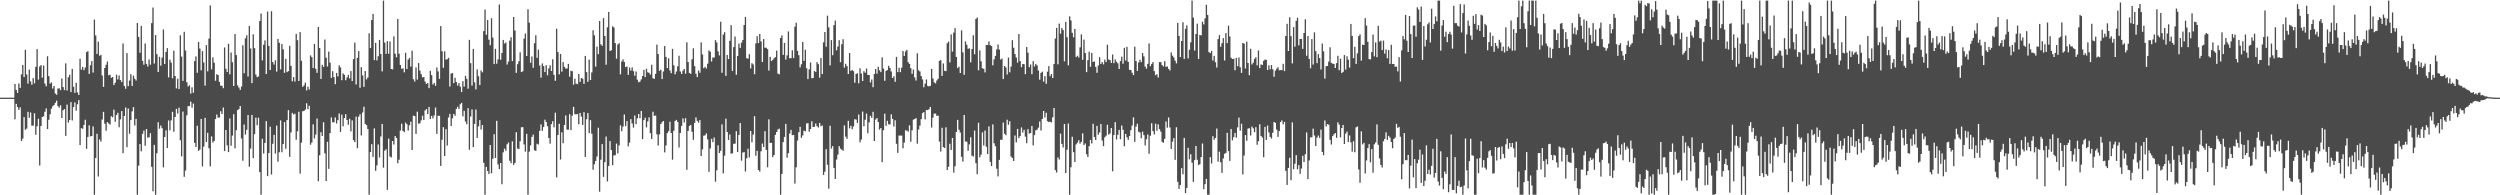 <?xml version="1.0" encoding="UTF-8"?>
<svg xmlns="http://www.w3.org/2000/svg" width="1920" height="150">
  <path d="M0 75.000h1v1.000H0zM1 75.000h1v1.000H1zM2 75.000h1v1.000H2zM3 75.000h1v1.000H3zM4 75.000h1v1.000H4zM5 75.000h1v1.000H5zM6 75.000h1v1.000H6zM7 75.000h1v1.000H7zM8 75.000h1v1.000H8zM9 75.000h1v1.000H9zM10 75.000h1v1.000H10zM11 64.469h1v27.144H11zM12 69.069h1v10.710H12zM13 71.303h1v10.958H13zM14 64.087h1v20.309H14zM15 67.491h1v14.960H15zM16 57.162h1v51.051H16zM17 49.848h1v56.582H17zM18 59.170h1v30.804H18zM19 38.289h1v61.367H19zM20 57.180h1v41.573H20zM21 64.219h1v21.664H21zM22 53.514h1v36.971H22zM23 62.497h1v23.858H23zM24 65.062h1v31.442H24zM25 60.025h1v36.500H25zM26 64.013h1v22.963H26zM27 51.366h1v52.176H27zM28 37.758h1v59.222H28zM29 61.141h1v30.044H29zM30 51.048h1v76.063H30zM31 49.952h1v46.808H31zM32 59.662h1v30.190H32zM33 50.307h1v39.024H33zM34 64.197h1v21.674H34zM35 66.324h1v16.913H35zM36 43.192h1v55.956H36zM37 58.467h1v33.547H37zM38 64.211h1v23.614H38zM39 63.277h1v20.254H39zM40 68.007h1v13.670H40zM41 65.992h1v14.715H41zM42 71.834h1v7.151H42zM43 72.720h1v4.582H43zM44 68.019h1v13.449H44zM45 67.821h1v14.873H45zM46 69.205h1v11.665H46zM47 60.253h1v30.399H47zM48 66.859h1v17.819H48zM49 69.237h1v14.524H49zM50 48.655h1v55.676H50zM51 69.467h1v10.881H51zM52 59.316h1v34.792H52zM53 57.321h1v34.891H53zM54 70.703h1v7.729H54zM55 52.953h1v39.539H55zM56 66.607h1v15.633H56zM57 71.321h1v7.329H57zM58 63.644h1v21.361H58zM59 71.019h1v9.066H59zM60 72.941h1v3.910H60zM61 45.131h1v66.300H61zM62 53.432h1v44.953H62zM63 51.395h1v47.539H63zM64 53.873h1v42.086H64zM65 51.861h1v40.112H65zM66 40.021h1v74.249H66zM67 39.322h1v65.832H67zM68 56.804h1v39.472H68zM69 50.120h1v54.588H69zM70 46.925h1v57.591H70zM71 55.777h1v41.277H71zM72 14.977h1v134.563H72zM73 27.177h1v94.243H73zM74 41.397h1v61.294H74zM75 31.989h1v103.591H75zM76 42.849h1v64.216H76zM77 42.124h1v66.641H77zM78 57.961h1v33.766H78zM79 66.738h1v19.186H79zM80 52.211h1v42.783H80zM81 49.757h1v50.721H81zM82 47.237h1v46.557H82zM83 57.808h1v36.995H83zM84 57.359h1v38.355H84zM85 59.770h1v29.514H85zM86 59.118h1v30.925H86zM87 65.352h1v18.800H87zM88 63.562h1v29.932H88zM89 57.364h1v30.965H89zM90 60.958h1v25.696H90zM91 57.939h1v39.813H91zM92 61.504h1v30.149H92zM93 63.016h1v22.270H93zM94 33.397h1v84.188H94zM95 65.984h1v23.112H95zM96 68.154h1v14.417H96zM97 40.771h1v72.256H97zM98 66.136h1v17.235H98zM99 61.848h1v40.839H99zM100 56.978h1v35.257H100zM101 65.993h1v19.576H101zM102 58.089h1v24.181H102zM103 60.447h1v35.927H103zM104 61.872h1v29.442H104zM105 17.639h1v131.901H105zM106 28.338h1v98.883H106zM107 40.503h1v70.143H107zM108 19.867h1v96.349H108zM109 46.747h1v56.034H109zM110 49.712h1v50.624H110zM111 33.394h1v78.605H111zM112 49.074h1v50.072H112zM113 51.072h1v54.678H113zM114 45.688h1v59.747H114zM115 49.688h1v52.596H115zM116 17.754h1v110.417H116zM117 5.812h1v141.069H117zM118 48.859h1v62.396H118zM119 26.951h1v122.589H119zM120 41.605h1v76.081H120zM121 55.305h1v38.611H121zM122 43.623h1v55.209H122zM123 50.419h1v46.010H123zM124 44.227h1v54.252H124zM125 22.611h1v105.971H125zM126 49.221h1v56.022H126zM127 39.889h1v60.255H127zM128 36.953h1v76.727H128zM129 59.461h1v33.055H129zM130 45.861h1v54.236H130zM131 48.074h1v44.323H131zM132 60.112h1v25.760H132zM133 38.946h1v62.211H133zM134 58.388h1v31.443H134zM135 67.885h1v15.735H135zM136 60.492h1v26.681H136zM137 68.413h1v14.272H137zM138 27.117h1v80.613H138zM139 43.445h1v76.647H139zM140 62.096h1v23.627H140zM141 24.402h1v111.385H141zM142 38.751h1v92.211H142zM143 63.118h1v25.451H143zM144 66.385h1v15.142H144zM145 65.460h1v16.037H145zM146 71.868h1v6.234H146zM147 67.000h1v15.745H147zM148 71.269h1v8.301H148zM149 46.961h1v62.764H149zM150 43.310h1v69.590H150zM151 55.929h1v40.659H151zM152 32.286h1v83.576H152zM153 37.273h1v77.602H153zM154 54.023h1v37.338H154zM155 39.259h1v88.591H155zM156 47.953h1v64.636H156zM157 65.814h1v24.696H157zM158 34.642h1v74.422H158zM159 54.806h1v47.222H159zM160 29.627h1v84.244H160zM161 4.193h1v123.567H161zM162 53.230h1v51.504H162zM163 44.055h1v65.433H163zM164 48.177h1v60.039H164zM165 62.017h1v29.442H165zM166 57.024h1v30.911H166zM167 57.630h1v32.716H167zM168 62.877h1v27.342H168zM169 65.787h1v19.685H169zM170 65.898h1v21.673H170zM171 67.721h1v14.854H171zM172 36.458h1v79.537H172zM173 52.829h1v47.013H173zM174 55.298h1v56.295H174zM175 33.664h1v83.175H175zM176 57.109h1v33.876H176zM177 40.348h1v71.573H177zM178 47.806h1v56.316H178zM179 66.044h1v21.683H179zM180 26.161h1v87.814H180zM181 42.299h1v57.678H181zM182 65.539h1v19.036H182zM183 67.201h1v16.600H183zM184 69.022h1v12.427H184zM185 66.450h1v39.909H185zM186 34.750h1v88.705H186zM187 56.287h1v39.377H187zM188 29.440h1v73.918H188zM189 27.073h1v72.605H189zM190 58.798h1v29.565H190zM191 19.978h1v108.057H191zM192 37.205h1v76.915H192zM193 63.855h1v24.464H193zM194 26.380h1v95.112H194zM195 36.974h1v66.059H195zM196 57.222h1v33.156H196zM197 59.216h1v36.997H197zM198 58.650h1v31.699H198zM199 16.153h1v116.068H199zM200 10.420h1v139.120H200zM201 46.408h1v60.201H201zM202 34.372h1v83.513H202zM203 31.038h1v78.717H203zM204 56.837h1v36.213H204zM205 8.850h1v126.411H205zM206 35.270h1v82.277H206zM207 53.830h1v43.433H207zM208 8.617h1v125.418H208zM209 47.669h1v62.750H209zM210 49.620h1v53.975H210zM211 46.278h1v71.639H211zM212 54.999h1v41.484H212zM213 29.884h1v94.271H213zM214 32.870h1v84.072H214zM215 53.319h1v39.166H215zM216 33.861h1v83.100H216zM217 37.902h1v72.707H217zM218 55.900h1v37.824H218zM219 45.235h1v68.988H219zM220 55.394h1v36.818H220zM221 54.636h1v29.942H221zM222 35.238h1v85.258H222zM223 50.610h1v51.107H223zM224 62.396h1v24.284H224zM225 59.163h1v28.815H225zM226 62.684h1v24.591H226zM227 26.016h1v81.290H227zM228 30.892h1v69.984H228zM229 62.225h1v23.597H229zM230 24.619h1v108.693H230zM231 46.628h1v62.898H231zM232 66.713h1v18.717H232zM233 65.581h1v19.622H233zM234 63.491h1v20.680H234zM235 69.434h1v9.886H235zM236 66.566h1v17.274H236zM237 68.772h1v12.505H237zM238 42.567h1v68.578H238zM239 43.913h1v65.535H239zM240 52.222h1v43.290H240zM241 33.770h1v72.577H241zM242 52.857h1v50.534H242zM243 55.917h1v35.106H243zM244 20.670h1v118.540H244zM245 36.879h1v82.388H245zM246 60.632h1v40.944H246zM247 49.787h1v54.636H247zM248 51.411h1v42.486H248zM249 30.344h1v87.396H249zM250 44.352h1v94.704H250zM251 51.034h1v57.863H251zM252 39.618h1v90.096H252zM253 48.117h1v54.101H253zM254 59.781h1v30.412H254zM255 54.702h1v39.219H255zM256 59.257h1v34.694H256zM257 64.687h1v25.517H257zM258 56.005h1v38.893H258zM259 58.679h1v33.636H259zM260 50.164h1v36.991H260zM261 51.761h1v49.587H261zM262 61.577h1v26.487H262zM263 56.370h1v40.670H263zM264 57.437h1v33.256H264zM265 61.605h1v26.081H265zM266 59.478h1v32.674H266zM267 57.483h1v38.330H267zM268 60.224h1v31.013H268zM269 54.585h1v46.335H269zM270 62.272h1v30.173H270zM271 45.406h1v62.236H271zM272 32.765h1v76.376H272zM273 64.919h1v24.650H273zM274 44.407h1v69.440H274zM275 39.253h1v50.323H275zM276 67.377h1v20.356H276zM277 51.566h1v52.490H277zM278 57.891h1v28.557H278zM279 66.703h1v15.260H279zM280 54.562h1v40.631H280zM281 60.983h1v35.128H281zM282 59.519h1v39.569H282zM283 25.545h1v123.995H283zM284 36.933h1v79.784H284zM285 15.395h1v95.359H285zM286 10.699h1v109.770H286zM287 46.179h1v52.440H287zM288 32.980h1v98.181H288zM289 46.388h1v80.622H289zM290 43.178h1v67.749H290zM291 30.678h1v90.292H291zM292 41.498h1v63.303H292zM293 54.837h1v40.347H293zM294 0.460h1v128.331H294zM295 32.697h1v83.076H295zM296 41.348h1v73.293H296zM297 31.603h1v114.216H297zM298 41.254h1v65.210H298zM299 31.868h1v88.340H299zM300 52.972h1v67.960H300zM301 53.273h1v55.034H301zM302 27.967h1v83.041H302zM303 41.270h1v63.168H303zM304 43.973h1v62.035H304zM305 14.554h1v110.789H305zM306 41.291h1v81.395H306zM307 49.913h1v50.354H307zM308 52.781h1v42.225H308zM309 52.523h1v48.006H309zM310 55.571h1v45.891H310zM311 40.557h1v53.619H311zM312 53.062h1v42.335H312zM313 45.736h1v54.509H313zM314 44.461h1v51.701H314zM315 51.172h1v42.306H315zM316 38.974h1v76.258H316zM317 60.825h1v28.029H317zM318 62.644h1v26.473H318zM319 51.753h1v51.133H319zM320 61.140h1v24.620H320zM321 48.443h1v46.551H321zM322 54.201h1v40.504H322zM323 56.990h1v35.467H323zM324 59.455h1v29.446H324zM325 59.129h1v33.067H325zM326 62.664h1v22.193H326zM327 64.520h1v19.237H327zM328 63.763h1v23.839H328zM329 67.666h1v14.461H329zM330 54.387h1v36.976H330zM331 57.721h1v31.316H331zM332 64.939h1v26.013H332zM333 63.673h1v24.978H333zM334 65.858h1v16.744H334zM335 51.799h1v51.009H335zM336 54.810h1v34.064H336zM337 60.594h1v28.393H337zM338 20.029h1v107.416H338zM339 39.373h1v67.919H339zM340 52.036h1v45.638H340zM341 39.477h1v80.359H341zM342 45.776h1v53.428H342zM343 45.463h1v66.333H343zM344 44.377h1v45.855H344zM345 66.482h1v20.955H345zM346 56.532h1v40.225H346zM347 55.998h1v34.870H347zM348 63.839h1v23.671H348zM349 59.739h1v29.169H349zM350 63.026h1v20.528H350zM351 65.754h1v16.227H351zM352 63.786h1v19.860H352zM353 66.545h1v13.528H353zM354 70.711h1v8.311H354zM355 62.290h1v27.076H355zM356 66.516h1v18.644H356zM357 58.254h1v35.074H357zM358 60.589h1v34.815H358zM359 68.119h1v14.945H359zM360 30.622h1v84.368H360zM361 48.483h1v40.994H361zM362 65.727h1v18.302H362zM363 37.602h1v75.405H363zM364 63.211h1v31.963H364zM365 68.675h1v15.440H365zM366 53.321h1v52.619H366zM367 58.587h1v38.494H367zM368 65.311h1v26.927H368zM369 54.046h1v45.480H369zM370 55.556h1v40.476H370zM371 23.888h1v101.147H371zM372 7.308h1v142.231H372zM373 26.661h1v101.561H373zM374 15.430h1v115.910H374zM375 30.456h1v103.189H375zM376 34.748h1v76.597H376zM377 14.051h1v119.038H377zM378 28.862h1v93.028H378zM379 49.204h1v53.861H379zM380 37.458h1v83.906H380zM381 48.972h1v43.784H381zM382 45.562h1v80.742H382zM383 3.409h1v126.431H383zM384 45.890h1v79.291H384zM385 40.694h1v100.823H385zM386 30.688h1v86.279H386zM387 33.459h1v80.700H387zM388 32.635h1v83.117H388zM389 49.562h1v61.248H389zM390 47.326h1v62.135H390zM391 31.215h1v92.214H391zM392 28.642h1v96.678H392zM393 46.894h1v61.703H393zM394 13.053h1v113.605H394zM395 23.465h1v101.604H395zM396 55.974h1v45.549H396zM397 49.325h1v64.752H397zM398 47.075h1v67.397H398zM399 40.208h1v68.293H399zM400 55.332h1v42.415H400zM401 54.724h1v42.941H401zM402 29.711h1v81.201H402zM403 25.729h1v90.724H403zM404 43.015h1v59.798H404zM405 7.099h1v142.441H405zM406 17.413h1v99.089H406zM407 48.192h1v63.486H407zM408 43.378h1v61.781H408zM409 52.018h1v51.389H409zM410 33.193h1v82.234H410zM411 27.067h1v88.839H411zM412 44.423h1v65.969H412zM413 38.161h1v72.815H413zM414 50.333h1v50.145H414zM415 59.650h1v35.906H415zM416 48.755h1v51.750H416zM417 50.759h1v46.803H417zM418 55.344h1v36.561H418zM419 50.106h1v43.581H419zM420 57.806h1v39.155H420zM421 52.507h1v53.485H421zM422 50.117h1v60.240H422zM423 54.533h1v40.860H423zM424 45.507h1v47.575H424zM425 57.513h1v40.260H425zM426 62.036h1v24.472H426zM427 22.138h1v114.119H427zM428 39.990h1v63.736H428zM429 57.106h1v37.983H429zM430 41.449h1v81.113H430zM431 55.035h1v46.584H431zM432 47.697h1v62.327H432zM433 51.334h1v44.653H433zM434 52.667h1v36.025H434zM435 52.588h1v47.000H435zM436 49.069h1v50.503H436zM437 58.939h1v28.786H437zM438 54.342h1v45.576H438zM439 54.712h1v34.191H439zM440 65.017h1v17.046H440zM441 60.450h1v27.288H441zM442 64.194h1v23.603H442zM443 64.593h1v22.964H443zM444 56.795h1v38.677H444zM445 62.863h1v23.852H445zM446 59.975h1v29.580H446zM447 60.461h1v35.482H447zM448 64.394h1v21.760H448zM449 42.940h1v77.572H449zM450 55.407h1v36.161H450zM451 62.799h1v24.011H451zM452 45.832h1v56.443H452zM453 61.421h1v30.896H453zM454 55.632h1v47.032H454zM455 23.240h1v107.106H455zM456 27.154h1v98.994H456zM457 51.149h1v72.423H457zM458 35.796h1v84.374H458zM459 41.566h1v56.540H459zM460 16.124h1v131.088H460zM461 34.042h1v88.632H461zM462 35.181h1v75.488H462zM463 13.913h1v121.903H463zM464 27.606h1v96.977H464zM465 49.703h1v55.132H465zM466 20.996h1v118.380H466zM467 9.119h1v118.358H467zM468 39.103h1v69.271H468zM469 38.590h1v76.659H469zM470 20.285h1v106.601H470zM471 21.055h1v98.363H471zM472 33.099h1v86.099H472zM473 45.107h1v65.194H473zM474 34.148h1v83.667H474zM475 33.163h1v78.572H475zM476 57.101h1v39.149H476zM477 47.184h1v53.660H477zM478 45.593h1v51.633H478zM479 47.600h1v40.371H479zM480 51.520h1v45.343H480zM481 51.040h1v41.930H481zM482 57.489h1v54.953H482zM483 51.883h1v57.655H483zM484 54.210h1v37.299H484zM485 51.729h1v43.074H485zM486 54.672h1v43.333H486zM487 58.175h1v30.527H487zM488 54.934h1v40.465H488zM489 61.198h1v29.687H489zM490 63.173h1v24.365H490zM491 62.635h1v28.204H491zM492 60.979h1v24.207H492zM493 58.356h1v48.487H493zM494 53.673h1v38.546H494zM495 59.184h1v31.180H495zM496 52.769h1v45.096H496zM497 55.502h1v37.731H497zM498 55.954h1v34.155H498zM499 57.264h1v44.987H499zM500 49.700h1v57.005H500zM501 60.061h1v25.755H501zM502 60.567h1v28.417H502zM503 56.721h1v32.010H503zM504 34.265h1v68.916H504zM505 41.529h1v70.265H505zM506 54.350h1v48.890H506zM507 53.534h1v41.756H507zM508 60.700h1v33.183H508zM509 54.889h1v38.036H509zM510 35.397h1v81.664H510zM511 43.735h1v67.982H511zM512 52.294h1v49.965H512zM513 44.769h1v56.029H513zM514 54.141h1v39.335H514zM515 56.229h1v45.898H515zM516 37.554h1v85.093H516zM517 50.115h1v50.274H517zM518 57.111h1v35.833H518zM519 54.945h1v37.095H519zM520 50.928h1v42.692H520zM521 42.819h1v70.487H521zM522 54.866h1v47.243H522zM523 56.759h1v39.951H523zM524 54.289h1v36.663H524zM525 53.010h1v41.090H525zM526 56.556h1v34.224H526zM527 32.519h1v97.877H527zM528 47.608h1v52.880H528zM529 55.994h1v40.716H529zM530 56.732h1v39.231H530zM531 45.507h1v55.705H531zM532 37.126h1v70.226H532zM533 50.775h1v43.569H533zM534 56.670h1v33.495H534zM535 59.195h1v33.642H535zM536 54.114h1v40.156H536zM537 55.935h1v36.251H537zM538 32.577h1v87.284H538zM539 41.814h1v72.902H539zM540 52.386h1v51.816H540zM541 51.362h1v52.550H541zM542 52.600h1v49.827H542zM543 48.874h1v58.169H543zM544 38.711h1v93.233H544zM545 39.726h1v74.307H545zM546 47.205h1v59.416H546zM547 44.172h1v65.058H547zM548 44.169h1v61.443H548zM549 30.807h1v108.739H549zM550 32.610h1v98.154H550zM551 39.441h1v72.127H551zM552 42.553h1v74.974H552zM553 16.712h1v99.093H553zM554 55.860h1v39.683H554zM555 26.556h1v106.543H555zM556 24.753h1v94.809H556zM557 58.254h1v32.899H557zM558 42.195h1v59.178H558zM559 45.378h1v62.105H559zM560 31.360h1v71.972H560zM561 19.298h1v98.742H561zM562 54.483h1v63.277H562zM563 36.174h1v74.259H563zM564 28.051h1v82.272H564zM565 57.386h1v43.375H565zM566 43.000h1v73.740H566zM567 33.433h1v70.186H567zM568 36.753h1v57.745H568zM569 32.721h1v90.682H569zM570 30.775h1v86.407H570zM571 19.207h1v97.588H571zM572 12.966h1v118.798H572zM573 44.724h1v76.872H573zM574 45.061h1v69.098H574zM575 41.667h1v79.236H575zM576 52.509h1v48.165H576zM577 48.551h1v60.731H577zM578 49.527h1v53.826H578zM579 56.962h1v32.301H579zM580 33.307h1v86.282H580zM581 27.802h1v88.022H581zM582 33.066h1v97.470H582zM583 26.102h1v105.695H583zM584 31.828h1v84.380H584zM585 47.632h1v62.603H585zM586 29.941h1v82.997H586zM587 36.678h1v64.081H587zM588 36.662h1v78.457H588zM589 37.749h1v90.702H589zM590 54.209h1v37.434H590zM591 43.690h1v66.141H591zM592 46.902h1v62.746H592zM593 45.978h1v74.760H593zM594 44.751h1v74.309H594zM595 43.859h1v59.699H595zM596 38.848h1v62.521H596zM597 56.530h1v42.923H597zM598 57.108h1v41.724H598zM599 29.160h1v120.380H599zM600 27.245h1v106.394H600zM601 42.156h1v67.027H601zM602 32.955h1v72.216H602zM603 45.779h1v49.375H603zM604 42.515h1v78.578H604zM605 24.149h1v93.526H605zM606 44.754h1v57.775H606zM607 44.652h1v55.074H607zM608 38.593h1v65.222H608zM609 44.571h1v59.079H609zM610 20.527h1v120.463H610zM611 17.467h1v111.053H611zM612 39.132h1v68.818H612zM613 42.412h1v59.126H613zM614 51.751h1v45.611H614zM615 49.378h1v56.482H615zM616 32.242h1v71.799H616zM617 46.763h1v53.586H617zM618 38.187h1v62.701H618zM619 52.418h1v42.421H619zM620 60.743h1v33.826H620zM621 53.309h1v47.867H621zM622 47.996h1v51.069H622zM623 60.105h1v33.005H623zM624 59.893h1v37.662H624zM625 54.538h1v42.825H625zM626 55.289h1v39.593H626zM627 47.718h1v49.211H627zM628 49.289h1v48.668H628zM629 59.640h1v34.822H629zM630 44.583h1v52.464H630zM631 56.906h1v39.458H631zM632 32.521h1v101.816H632zM633 24.568h1v107.261H633zM634 35.869h1v78.698H634zM635 12.051h1v114.447H635zM636 21.057h1v123.836H636zM637 50.209h1v46.357H637zM638 30.784h1v83.298H638zM639 42.378h1v69.837H639zM640 19.356h1v109.604H640zM641 15.818h1v121.670H641zM642 38.642h1v83.904H642zM643 35.740h1v82.994H643zM644 30.865h1v81.367H644zM645 47.770h1v66.428H645zM646 33.926h1v81.091H646zM647 30.116h1v85.608H647zM648 51.922h1v44.362H648zM649 49.003h1v55.922H649zM650 50.791h1v55.808H650zM651 56.825h1v35.972H651zM652 40.720h1v57.840H652zM653 54.486h1v42.150H653zM654 53.685h1v45.589H654zM655 54.669h1v42.437H655zM656 63.557h1v27.994H656zM657 56.806h1v35.066H657zM658 56.323h1v38.085H658zM659 63.936h1v24.049H659zM660 52.443h1v56.858H660zM661 56.476h1v50.741H661zM662 62.192h1v23.531H662zM663 54.682h1v42.278H663zM664 55.859h1v36.093H664zM665 52.627h1v34.638H665zM666 57.479h1v44.794H666zM667 57.605h1v36.415H667zM668 63.270h1v25.624H668zM669 61.022h1v29.503H669zM670 66.992h1v18.861H670zM671 56.837h1v51.448H671zM672 53.015h1v38.810H672zM673 56.588h1v34.054H673zM674 51.231h1v42.458H674zM675 53.973h1v45.559H675zM676 55.408h1v42.903H676zM677 44.013h1v80.485H677zM678 52.677h1v47.331H678zM679 62.043h1v25.233H679zM680 54.465h1v42.215H680zM681 53.796h1v38.995H681zM682 50.538h1v44.877H682zM683 52.205h1v43.379H683zM684 54.872h1v32.913H684zM685 59.901h1v31.460H685zM686 58.590h1v38.606H686zM687 62.824h1v29.528H687zM688 43.746h1v66.669H688zM689 55.392h1v62.026H689zM690 52.034h1v52.132H690zM691 55.391h1v48.702H691zM692 51.983h1v52.176H692zM693 39.197h1v74.689H693zM694 42.980h1v66.503H694zM695 39.506h1v60.537H695zM696 38.298h1v62.011H696zM697 47.766h1v53.336H697zM698 49.107h1v47.166H698zM699 52.387h1v56.444H699zM700 56.670h1v43.419H700zM701 53.337h1v38.568H701zM702 59.428h1v32.031H702zM703 61.859h1v28.847H703zM704 40.896h1v69.442H704zM705 53.989h1v45.514H705zM706 54.879h1v41.589H706zM707 58.443h1v33.035H707zM708 60.991h1v25.964H708zM709 66.997h1v19.092H709zM710 64.190h1v27.513H710zM711 61.027h1v23.405H711zM712 65.940h1v18.690H712zM713 66.360h1v17.491H713zM714 65.919h1v16.274H714zM715 52.955h1v44.979H715zM716 60.324h1v30.060H716zM717 63.240h1v24.028H717zM718 64.035h1v23.219H718zM719 61.815h1v27.163H719zM720 60.468h1v28.312H720zM721 46.700h1v62.035H721zM722 46.170h1v70.187H722zM723 58.320h1v39.830H723zM724 48.718h1v64.339H724zM725 54.384h1v59.255H725zM726 54.622h1v43.157H726zM727 33.177h1v97.394H727zM728 31.952h1v96.096H728zM729 47.905h1v62.487H729zM730 26.427h1v88.786H730zM731 39.617h1v66.388H731zM732 25.039h1v107.575H732zM733 21.586h1v106.120H733zM734 43.721h1v57.645H734zM735 52.258h1v39.815H735zM736 51.188h1v48.456H736zM737 56.048h1v45.660H737zM738 23.306h1v97.112H738zM739 40.180h1v83.997H739zM740 57.432h1v30.865H740zM741 31.781h1v76.825H741zM742 34.406h1v74.467H742zM743 37.475h1v78.340H743zM744 37.102h1v73.794H744zM745 47.893h1v57.544H745zM746 37.629h1v81.957H746zM747 27.101h1v93.131H747zM748 41.657h1v58.605H748zM749 14.607h1v110.731H749zM750 13.417h1v120.330H750zM751 53.985h1v40.305H751zM752 38.713h1v82.099H752zM753 47.033h1v71.724H753zM754 52.420h1v49.266H754zM755 52.851h1v58.854H755zM756 55.590h1v44.682H756zM757 34.522h1v78.164H757zM758 34.554h1v83.710H758zM759 31.833h1v65.169H759zM760 34.678h1v89.615H760zM761 35.369h1v92.241H761zM762 50.166h1v45.368H762zM763 45.607h1v64.412H763zM764 42.970h1v69.374H764zM765 37.948h1v91.587H765zM766 34.143h1v101.321H766zM767 38.106h1v84.665H767zM768 45.745h1v61.646H768zM769 44.937h1v62.437H769zM770 60.707h1v33.394H770zM771 50.679h1v52.008H771zM772 51.859h1v51.991H772zM773 57.188h1v34.759H773zM774 44.184h1v51.650H774zM775 55.521h1v37.593H775zM776 51.100h1v69.130H776zM777 30.822h1v90.450H777zM778 36.616h1v87.047H778zM779 41.508h1v62.545H779zM780 44.181h1v65.238H780zM781 48.090h1v50.941H781zM782 26.151h1v79.919H782zM783 46.903h1v57.657H783zM784 51.615h1v46.255H784zM785 49.131h1v52.662H785zM786 49.326h1v50.344H786zM787 56.940h1v48.024H787zM788 36.120h1v73.882H788zM789 40.455h1v58.736H789zM790 51.601h1v51.033H790zM791 49.494h1v52.678H791zM792 57.007h1v39.718H792zM793 47.008h1v64.675H793zM794 50.985h1v52.818H794zM795 49.119h1v50.977H795zM796 50.244h1v49.334H796zM797 54.185h1v43.886H797zM798 61.164h1v32.099H798zM799 55.948h1v44.311H799zM800 55.029h1v36.288H800zM801 62.695h1v22.561H801zM802 58.460h1v31.744H802zM803 64.373h1v22.213H803zM804 55.040h1v38.043H804zM805 50.801h1v42.972H805zM806 58.538h1v34.910H806zM807 56.856h1v37.212H807zM808 59.889h1v30.155H808zM809 49.133h1v33.797H809zM810 29.571h1v101.069H810zM811 21.398h1v111.105H811zM812 49.432h1v71.438H812zM813 18.122h1v104.339H813zM814 25.852h1v76.738H814zM815 21.554h1v88.919H815zM816 23.105h1v90.140H816zM817 47.084h1v48.149H817zM818 16.861h1v116.000H818zM819 28.563h1v86.446H819zM820 50.178h1v44.697H820zM821 12.559h1v136.980H821zM822 15.662h1v112.808H822zM823 25.176h1v79.819H823zM824 28.658h1v88.234H824zM825 22.210h1v102.154H825zM826 43.813h1v67.098H826zM827 42.815h1v66.742H827zM828 44.183h1v63.494H828zM829 36.369h1v73.950H829zM830 26.403h1v82.575H830zM831 45.948h1v56.436H831zM832 30.415h1v81.034H832zM833 40.760h1v69.436H833zM834 55.409h1v63.077H834zM835 46.200h1v74.370H835zM836 39.677h1v72.583H836zM837 51.255h1v56.221H837zM838 40.647h1v69.548H838zM839 47.588h1v47.438H839zM840 47.203h1v58.047H840zM841 51.422h1v56.118H841zM842 55.919h1v40.767H842zM843 50.350h1v53.119H843zM844 43.853h1v57.903H844zM845 49.091h1v46.146H845zM846 47.634h1v60.280H846zM847 49.478h1v62.821H847zM848 45.782h1v59.675H848zM849 47.600h1v56.598H849zM850 34.358h1v61.474H850zM851 45.740h1v57.593H851zM852 46.140h1v56.395H852zM853 48.345h1v49.974H853zM854 41.864h1v89.718H854zM855 48.532h1v55.174H855zM856 45.625h1v48.194H856zM857 47.488h1v59.691H857zM858 48.615h1v54.898H858zM859 52.973h1v46.818H859zM860 46.930h1v59.951H860zM861 43.546h1v52.855H861zM862 48.941h1v50.700H862zM863 36.705h1v75.645H863zM864 46.480h1v56.367H864zM865 36.019h1v69.429H865zM866 47.504h1v59.859H866zM867 53.605h1v50.872H867zM868 53.755h1v46.219H868zM869 55.857h1v40.566H869zM870 57.627h1v32.547H870zM871 35.871h1v73.036H871zM872 46.889h1v50.339H872zM873 54.416h1v40.602H873zM874 47.991h1v53.192H874zM875 45.906h1v55.894H875zM876 47.693h1v58.519H876zM877 40.686h1v60.412H877zM878 43.312h1v60.463H878zM879 51.164h1v60.550H879zM880 52.754h1v54.179H880zM881 48.989h1v54.309H881zM882 33.394h1v84.661H882zM883 50.817h1v53.442H883zM884 49.204h1v45.487H884zM885 47.671h1v53.008H885zM886 54.627h1v48.666H886zM887 57.750h1v37.220H887zM888 57.030h1v43.379H888zM889 59.568h1v35.949H889zM890 47.676h1v51.506H890zM891 47.676h1v53.409H891zM892 49.997h1v58.889H892zM893 51.054h1v58.617H893zM894 47.008h1v59.601H894zM895 51.307h1v41.973H895zM896 51.067h1v46.996H896zM897 52.934h1v37.262H897zM898 54.140h1v43.768H898zM899 40.262h1v74.095H899zM900 42.770h1v66.054H900zM901 44.106h1v61.991H901zM902 46.610h1v76.186H902zM903 48.687h1v49.064H903zM904 17.541h1v122.158H904zM905 27.617h1v117.426H905zM906 43.843h1v98.234H906zM907 31.483h1v97.631H907zM908 17.118h1v116.718H908zM909 45.273h1v60.586H909zM910 22.099h1v126.189H910zM911 19.475h1v124.870H911zM912 44.873h1v68.626H912zM913 38.174h1v84.187H913zM914 32.506h1v85.963H914zM915 0.460h1v124.481H915zM916 13.532h1v126.150H916zM917 38.826h1v84.166H917zM918 26.156h1v85.899H918zM919 18.182h1v104.476H919zM920 45.285h1v81.555H920zM921 26.857h1v99.239H921zM922 27.160h1v93.477H922zM923 16.619h1v93.593H923zM924 18.731h1v126.551H924zM925 14.126h1v127.323H925zM926 3.707h1v133.660H926zM927 11.489h1v138.050H927zM928 40.028h1v109.505H928zM929 40.792h1v79.878H929zM930 39.106h1v86.473H930zM931 46.416h1v58.161H931zM932 42.920h1v64.375H932zM933 47.838h1v58.082H933zM934 51.883h1v46.838H934zM935 29.998h1v94.161H935zM936 26.965h1v89.521H936zM937 35.948h1v88.685H937zM938 33.186h1v99.596H938zM939 29.285h1v92.408H939zM940 46.437h1v71.705H940zM941 25.374h1v92.013H941zM942 33.143h1v68.886H942zM943 19.691h1v96.371H943zM944 28.005h1v95.549H944zM945 44.318h1v54.729H945zM946 45.314h1v62.461H946zM947 45.088h1v60.271H947zM948 53.981h1v48.120H948zM949 44.518h1v61.275H949zM950 50.865h1v46.982H950zM951 44.133h1v46.182H951zM952 51.658h1v48.742H952zM953 55.987h1v39.028H953zM954 33.010h1v100.917H954zM955 33.530h1v85.933H955zM956 52.660h1v51.055H956zM957 31.934h1v76.146H957zM958 48.388h1v50.364H958zM959 57.740h1v40.735H959zM960 37.486h1v66.555H960zM961 49.523h1v47.688H961zM962 48.110h1v50.470H962zM963 45.186h1v56.335H963zM964 43.996h1v53.713H964zM965 50.163h1v60.972H965zM966 38.782h1v69.644H966zM967 52.250h1v43.187H967zM968 49.481h1v54.901H968zM969 49.907h1v55.769H969zM970 46.727h1v74.069H970zM971 45.737h1v51.708H971zM972 46.003h1v61.508H972zM973 53.785h1v42.650H973zM974 50.161h1v51.542H974zM975 53.264h1v51.886H975zM976 49.979h1v56.474H976zM977 53.185h1v48.799H977zM978 58.933h1v34.786H978zM979 54.296h1v40.070H979zM980 52.811h1v46.732H980zM981 51.587h1v53.537H981zM982 53.983h1v46.676H982zM983 53.813h1v40.006H983zM984 53.870h1v38.582H984zM985 48.999h1v46.536H985zM986 54.582h1v39.071H986zM987 27.685h1v103.516H987zM988 18.270h1v123.750H988zM989 39.166h1v89.863H989zM990 13.258h1v107.927H990zM991 27.731h1v110.698H991zM992 48.694h1v45.306H992zM993 20.861h1v109.067H993zM994 35.823h1v89.948H994zM995 15.966h1v103.171H995zM996 13.608h1v116.394H996zM997 34.841h1v91.991H997zM998 29.894h1v103.632H998zM999 29.942h1v99.489H999zM1000 37.523h1v82.142H1000zM1001 25.330h1v99.187H1001zM1002 14.814h1v103.607H1002zM1003 42.789h1v58.936H1003zM1004 27.625h1v109.927H1004zM1005 45.289h1v77.946H1005zM1006 52.420h1v53.155H1006zM1007 29.981h1v75.338H1007zM1008 49.561h1v49.210H1008zM1009 24.812h1v79.294H1009zM1010 39.274h1v72.916H1010zM1011 48.489h1v57.184H1011zM1012 41.639h1v62.428H1012zM1013 44.614h1v61.253H1013zM1014 53.339h1v46.191H1014zM1015 33.415h1v83.283H1015zM1016 39.448h1v79.741H1016zM1017 60.387h1v32.125H1017zM1018 50.805h1v46.284H1018zM1019 50.697h1v44.662H1019zM1020 47.310h1v48.449H1020zM1021 36.314h1v71.104H1021zM1022 48.334h1v62.646H1022zM1023 48.877h1v55.677H1023zM1024 49.098h1v54.062H1024zM1025 52.244h1v49.900H1025zM1026 48.482h1v57.381H1026zM1027 42.832h1v51.116H1027zM1028 53.921h1v41.778H1028zM1029 45.054h1v60.461H1029zM1030 56.052h1v42.288H1030zM1031 55.180h1v40.794H1031zM1032 42.313h1v68.278H1032zM1033 53.432h1v49.210H1033zM1034 43.229h1v57.853H1034zM1035 45.826h1v63.221H1035zM1036 51.855h1v52.182H1036zM1037 18.394h1v90.950H1037zM1038 27.538h1v88.900H1038zM1039 44.659h1v63.770H1039zM1040 35.959h1v81.000H1040zM1041 49.080h1v48.714H1041zM1042 41.010h1v56.136H1042zM1043 27.746h1v102.412H1043zM1044 26.358h1v113.963H1044zM1045 46.526h1v54.371H1045zM1046 34.305h1v76.598H1046zM1047 34.557h1v75.138H1047zM1048 13.931h1v119.360H1048zM1049 19.629h1v103.559H1049zM1050 32.083h1v81.614H1050zM1051 45.343h1v65.356H1051zM1052 45.624h1v79.047H1052zM1053 39.964h1v74.496H1053zM1054 26.558h1v106.044H1054zM1055 43.273h1v67.599H1055zM1056 32.629h1v76.788H1056zM1057 43.946h1v51.611H1057zM1058 19.814h1v91.393H1058zM1059 31.937h1v89.745H1059zM1060 31.160h1v95.529H1060zM1061 38.436h1v90.210H1061zM1062 31.180h1v77.340H1062zM1063 41.192h1v65.459H1063zM1064 37.984h1v63.667H1064zM1065 44.725h1v62.716H1065zM1066 38.475h1v65.896H1066zM1067 49.105h1v56.598H1067zM1068 34.406h1v74.662H1068zM1069 49.175h1v64.672H1069zM1070 49.077h1v57.669H1070zM1071 51.238h1v54.439H1071zM1072 51.133h1v43.980H1072zM1073 54.830h1v43.351H1073zM1074 43.875h1v53.536H1074zM1075 62.632h1v42.322H1075zM1076 38.703h1v98.978H1076zM1077 27.609h1v98.439H1077zM1078 30.164h1v72.016H1078zM1079 11.431h1v111.536H1079zM1080 31.278h1v91.827H1080zM1081 39.959h1v79.047H1081zM1082 12.278h1v132.444H1082zM1083 26.179h1v101.032H1083zM1084 44.533h1v62.691H1084zM1085 19.700h1v116.470H1085zM1086 19.572h1v102.573H1086zM1087 28.185h1v116.356H1087zM1088 5.653h1v119.680H1088zM1089 7.284h1v115.407H1089zM1090 16.858h1v98.101H1090zM1091 5.022h1v135.490H1091zM1092 45.980h1v72.669H1092zM1093 19.979h1v122.926H1093zM1094 35.686h1v103.125H1094zM1095 30.529h1v81.114H1095zM1096 18.689h1v114.917H1096zM1097 17.195h1v113.138H1097zM1098 32.616h1v101.394H1098zM1099 6.691h1v120.706H1099zM1100 22.289h1v91.956H1100zM1101 18.490h1v117.929H1101zM1102 12.580h1v120.236H1102zM1103 16.401h1v90.238H1103zM1104 0.460h1v139.020H1104zM1105 0.460h1v142.004H1105zM1106 38.925h1v77.317H1106zM1107 19.611h1v116.977H1107zM1108 15.359h1v129.952H1108zM1109 28.210h1v103.528H1109zM1110 24.353h1v109.212H1110zM1111 32.362h1v88.322H1111zM1112 26.104h1v121.498H1112zM1113 24.374h1v117.217H1113zM1114 26.501h1v76.702H1114zM1115 37.323h1v108.523H1115zM1116 4.446h1v141.476H1116zM1117 17.763h1v102.902H1117zM1118 17.772h1v130.688H1118zM1119 19.659h1v123.078H1119zM1120 20.428h1v118.308H1120zM1121 3.163h1v140.595H1121zM1122 24.914h1v118.427H1122zM1123 10.058h1v139.482H1123zM1124 3.443h1v138.983H1124zM1125 41.128h1v65.201H1125zM1126 26.431h1v104.392H1126zM1127 15.787h1v128.919H1127zM1128 19.816h1v103.914H1128zM1129 27.225h1v79.337H1129zM1130 30.579h1v88.715H1130zM1131 12.082h1v107.525H1131zM1132 18.318h1v131.222H1132zM1133 10.847h1v138.692H1133zM1134 22.698h1v99.203H1134zM1135 19.259h1v113.752H1135zM1136 23.785h1v97.598H1136zM1137 11.263h1v97.156H1137zM1138 11.923h1v116.693H1138zM1139 28.441h1v94.533H1139zM1140 18.352h1v110.471H1140zM1141 19.463h1v110.798H1141zM1142 38.603h1v82.605H1142zM1143 32.338h1v83.887H1143zM1144 24.931h1v90.332H1144zM1145 35.458h1v84.206H1145zM1146 27.531h1v105.757H1146zM1147 39.764h1v93.371H1147zM1148 32.951h1v80.001H1148zM1149 35.237h1v88.072H1149zM1150 37.167h1v76.329H1150zM1151 30.591h1v82.362H1151zM1152 32.580h1v89.743H1152zM1153 39.274h1v73.203H1153zM1154 35.862h1v82.365H1154zM1155 40.304h1v81.135H1155zM1156 21.007h1v89.824H1156zM1157 39.194h1v67.305H1157zM1158 35.762h1v78.516H1158zM1159 37.227h1v72.586H1159zM1160 15.702h1v97.274H1160zM1161 38.934h1v70.961H1161zM1162 22.318h1v91.656H1162zM1163 38.790h1v82.086H1163zM1164 25.307h1v83.522H1164zM1165 13.244h1v130.669H1165zM1166 0.460h1v131.277H1166zM1167 22.251h1v127.289H1167zM1168 4.841h1v144.698H1168zM1169 0.460h1v149.079H1169zM1170 17.810h1v122.055H1170zM1171 22.138h1v108.559H1171zM1172 36.300h1v80.501H1172zM1173 8.706h1v130.283H1173zM1174 0.460h1v149.079H1174zM1175 19.200h1v115.564H1175zM1176 0.460h1v141.976H1176zM1177 0.460h1v149.079H1177zM1178 20.288h1v129.252H1178zM1179 0.460h1v149.080H1179zM1180 13.648h1v116.862H1180zM1181 25.703h1v91.832H1181zM1182 38.031h1v79.515H1182zM1183 26.482h1v103.730H1183zM1184 34.928h1v78.766H1184zM1185 10.746h1v112.924H1185zM1186 17.845h1v118.310H1186zM1187 33.408h1v88.854H1187zM1188 35.448h1v90.764H1188zM1189 44.304h1v66.432H1189zM1190 36.527h1v73.893H1190zM1191 44.646h1v74.383H1191zM1192 37.513h1v85.493H1192zM1193 22.534h1v96.437H1193zM1194 22.800h1v96.760H1194zM1195 30.741h1v94.026H1195zM1196 25.570h1v103.113H1196zM1197 36.892h1v75.620H1197zM1198 18.172h1v95.090H1198zM1199 17.589h1v106.394H1199zM1200 22.347h1v90.891H1200zM1201 36.741h1v77.351H1201zM1202 24.678h1v112.468H1202zM1203 30.042h1v88.900H1203zM1204 35.962h1v88.235H1204zM1205 42.327h1v82.372H1205zM1206 34.406h1v90.696H1206zM1207 17.759h1v95.700H1207zM1208 25.917h1v91.416H1208zM1209 21.150h1v117.701H1209zM1210 26.546h1v102.471H1210zM1211 23.137h1v121.511H1211zM1212 10.555h1v138.985H1212zM1213 13.126h1v131.960H1213zM1214 19.751h1v110.436H1214zM1215 29.791h1v100.566H1215zM1216 14.906h1v104.409H1216zM1217 32.559h1v83.610H1217zM1218 16.067h1v118.500H1218zM1219 38.429h1v92.938H1219zM1220 21.318h1v102.508H1220zM1221 26.922h1v94.233H1221zM1222 33.264h1v89.623H1222zM1223 17.783h1v103.940H1223zM1224 31.877h1v98.544H1224zM1225 22.691h1v94.600H1225zM1226 35.184h1v79.666H1226zM1227 35.415h1v78.568H1227zM1228 21.694h1v102.922H1228zM1229 17.316h1v118.299H1229zM1230 30.071h1v92.679H1230zM1231 36.157h1v73.806H1231zM1232 36.766h1v72.993H1232zM1233 38.973h1v69.754H1233zM1234 37.131h1v73.455H1234zM1235 33.527h1v91.987H1235zM1236 18.463h1v116.650H1236zM1237 25.531h1v87.019H1237zM1238 22.351h1v114.251H1238zM1239 10.720h1v120.184H1239zM1240 13.657h1v101.946H1240zM1241 33.941h1v85.639H1241zM1242 42.928h1v60.941H1242zM1243 34.590h1v79.034H1243zM1244 33.200h1v85.601H1244zM1245 39.213h1v71.633H1245zM1246 42.705h1v80.415H1246zM1247 46.116h1v63.432H1247zM1248 41.485h1v73.587H1248zM1249 34.782h1v77.689H1249zM1250 31.344h1v82.665H1250zM1251 36.020h1v88.323H1251zM1252 34.244h1v73.737H1252zM1253 33.087h1v81.076H1253zM1254 26.400h1v98.885H1254zM1255 11.804h1v109.324H1255zM1256 15.948h1v127.574H1256zM1257 13.278h1v130.930H1257zM1258 0.460h1v139.146H1258zM1259 2.518h1v131.249H1259zM1260 0.460h1v147.960H1260zM1261 25.557h1v117.675H1261zM1262 22.327h1v122.042H1262zM1263 3.664h1v133.789H1263zM1264 4.744h1v125.615H1264zM1265 2.382h1v128.800H1265zM1266 2.641h1v146.899H1266zM1267 15.598h1v119.965H1267zM1268 7.127h1v141.450H1268zM1269 13.241h1v120.609H1269zM1270 8.835h1v140.705H1270zM1271 0.802h1v143.684H1271zM1272 7.449h1v139.049H1272zM1273 21.778h1v108.144H1273zM1274 26.182h1v107.715H1274zM1275 34.564h1v74.518H1275zM1276 19.638h1v114.248H1276zM1277 21.119h1v99.796H1277zM1278 21.961h1v98.766H1278zM1279 7.391h1v121.000H1279zM1280 11.238h1v121.432H1280zM1281 11.703h1v137.837H1281zM1282 16.805h1v99.704H1282zM1283 26.650h1v90.079H1283zM1284 28.085h1v82.071H1284zM1285 34.774h1v99.437H1285zM1286 25.898h1v90.625H1286zM1287 25.665h1v96.865H1287zM1288 12.057h1v121.000H1288zM1289 14.529h1v117.810H1289zM1290 30.138h1v100.473H1290zM1291 25.082h1v113.695H1291zM1292 41.931h1v62.435H1292zM1293 40.571h1v76.731H1293zM1294 39.078h1v70.338H1294zM1295 28.208h1v110.260H1295zM1296 46.061h1v66.202H1296zM1297 36.773h1v77.016H1297zM1298 24.191h1v107.316H1298zM1299 27.273h1v78.182H1299zM1300 28.878h1v91.042H1300zM1301 20.844h1v103.850H1301zM1302 15.391h1v128.642H1302zM1303 15.437h1v131.202H1303zM1304 16.696h1v120.294H1304zM1305 29.299h1v87.261H1305zM1306 29.616h1v85.218H1306zM1307 46.990h1v62.917H1307zM1308 32.154h1v84.720H1308zM1309 19.990h1v122.402H1309zM1310 14.464h1v112.525H1310zM1311 0.811h1v141.107H1311zM1312 6.430h1v114.274H1312zM1313 20.705h1v104.262H1313zM1314 30.300h1v104.539H1314zM1315 0.460h1v149.079H1315zM1316 0.460h1v149.079H1316zM1317 0.460h1v148.489H1317zM1318 0.460h1v130.675H1318zM1319 30.733h1v86.746H1319zM1320 2.635h1v121.052H1320zM1321 21.639h1v93.565H1321zM1322 18.543h1v117.142H1322zM1323 0.460h1v130.944H1323zM1324 22.718h1v103.196H1324zM1325 37.368h1v84.541H1325zM1326 31.913h1v94.933H1326zM1327 38.053h1v92.687H1327zM1328 18.318h1v129.659H1328zM1329 17.829h1v98.582H1329zM1330 45.996h1v49.738H1330zM1331 26.441h1v112.839H1331zM1332 36.703h1v75.032H1332zM1333 51.286h1v53.159H1333zM1334 28.880h1v83.148H1334zM1335 48.954h1v64.768H1335zM1336 33.551h1v71.507H1336zM1337 0.460h1v149.080H1337zM1338 18.768h1v109.052H1338zM1339 6.973h1v128.453H1339zM1340 33.555h1v115.985H1340zM1341 43.708h1v72.672H1341zM1342 17.808h1v91.835H1342zM1343 43.575h1v53.044H1343zM1344 41.884h1v51.978H1344zM1345 44.646h1v56.713H1345zM1346 39.703h1v58.556H1346zM1347 52.127h1v54.634H1347zM1348 44.308h1v59.961H1348zM1349 45.147h1v63.224H1349zM1350 30.645h1v88.966H1350zM1351 0.460h1v134.636H1351zM1352 50.195h1v54.645H1352zM1353 12.811h1v120.239H1353zM1354 24.044h1v111.979H1354zM1355 25.800h1v90.772H1355zM1356 0.460h1v133.333H1356zM1357 0.460h1v134.572H1357zM1358 30.226h1v80.620H1358zM1359 19.629h1v105.944H1359zM1360 36.672h1v72.464H1360zM1361 45.267h1v87.231H1361zM1362 11.907h1v107.629H1362zM1363 42.890h1v62.856H1363zM1364 42.594h1v71.011H1364zM1365 40.886h1v79.378H1365zM1366 38.796h1v73.227H1366zM1367 38.982h1v71.651H1367zM1368 42.764h1v67.566H1368zM1369 52.080h1v45.298H1369zM1370 29.285h1v95.739H1370zM1371 37.859h1v73.274H1371zM1372 42.070h1v62.462H1372zM1373 0.460h1v147.142H1373zM1374 37.271h1v79.999H1374zM1375 21.822h1v109.537H1375zM1376 0.460h1v139.339H1376zM1377 32.442h1v82.431H1377zM1378 37.997h1v82.679H1378zM1379 26.178h1v91.582H1379zM1380 43.623h1v51.701H1380zM1381 39.873h1v65.305H1381zM1382 40.382h1v66.595H1382zM1383 49.435h1v56.209H1383zM1384 8.643h1v130.576H1384zM1385 38.275h1v78.370H1385zM1386 16.655h1v92.734H1386zM1387 19.957h1v123.039H1387zM1388 41.990h1v60.465H1388zM1389 1.889h1v139.981H1389zM1390 3.687h1v131.088H1390zM1391 41.354h1v58.303H1391zM1392 40.920h1v62.964H1392zM1393 37.089h1v65.768H1393zM1394 46.398h1v63.102H1394zM1395 49.462h1v48.502H1395zM1396 56.195h1v48.905H1396zM1397 48.586h1v51.443H1397zM1398 12.213h1v129.954H1398zM1399 34.160h1v75.918H1399zM1400 28.115h1v80.460H1400zM1401 29.537h1v94.661H1401zM1402 44.519h1v70.471H1402zM1403 0.460h1v136.493H1403zM1404 27.100h1v110.912H1404zM1405 41.517h1v71.889H1405zM1406 0.460h1v149.080H1406zM1407 8.781h1v132.334H1407zM1408 32.837h1v81.291H1408zM1409 37.560h1v86.324H1409zM1410 42.312h1v75.459H1410zM1411 22.136h1v80.879H1411zM1412 49.791h1v62.452H1412zM1413 46.508h1v61.671H1413zM1414 32.477h1v82.199H1414zM1415 40.533h1v71.341H1415zM1416 40.966h1v65.321H1416zM1417 12.341h1v110.735H1417zM1418 40.437h1v76.905H1418zM1419 53.216h1v51.165H1419zM1420 39.005h1v78.434H1420zM1421 43.816h1v61.529H1421zM1422 39.542h1v72.467H1422zM1423 41.984h1v57.262H1423zM1424 40.453h1v72.408H1424zM1425 39.666h1v68.703H1425zM1426 41.819h1v76.900H1426zM1427 49.052h1v57.673H1427zM1428 34.297h1v75.605H1428zM1429 40.507h1v76.800H1429zM1430 54.988h1v40.231H1430zM1431 48.221h1v66.858H1431zM1432 49.208h1v56.072H1432zM1433 52.405h1v52.452H1433zM1434 27.717h1v77.359H1434zM1435 44.819h1v63.681H1435zM1436 47.566h1v58.645H1436zM1437 37.204h1v71.396H1437zM1438 46.793h1v64.639H1438zM1439 2.899h1v125.482H1439zM1440 0.460h1v126.460H1440zM1441 21.256h1v105.082H1441zM1442 34.720h1v90.145H1442zM1443 32.424h1v73.531H1443zM1444 54.067h1v48.769H1444zM1445 20.403h1v102.158H1445zM1446 32.733h1v88.361H1446zM1447 34.278h1v73.309H1447zM1448 28.347h1v95.888H1448zM1449 42.430h1v68.964H1449zM1450 38.346h1v84.359H1450zM1451 42.460h1v73.980H1451zM1452 52.913h1v55.153H1452zM1453 48.183h1v53.721H1453zM1454 45.360h1v51.357H1454zM1455 51.746h1v64.310H1455zM1456 20.632h1v110.147H1456zM1457 15.412h1v118.503H1457zM1458 23.480h1v104.278H1458zM1459 15.597h1v112.536H1459zM1460 46.898h1v52.803H1460zM1461 41.685h1v64.184H1461zM1462 50.497h1v61.144H1462zM1463 52.017h1v47.085H1463zM1464 28.989h1v81.597H1464zM1465 28.698h1v88.990H1465zM1466 34.077h1v83.935H1466zM1467 46.019h1v60.592H1467zM1468 48.870h1v63.049H1468zM1469 40.913h1v62.304H1469zM1470 36.597h1v74.377H1470zM1471 36.245h1v62.754H1471zM1472 16.977h1v96.435H1472zM1473 0.460h1v124.516H1473zM1474 16.243h1v107.754H1474zM1475 38.303h1v79.981H1475zM1476 43.656h1v58.821H1476zM1477 48.097h1v58.855H1477zM1478 27.247h1v77.566H1478zM1479 41.090h1v70.481H1479zM1480 52.097h1v59.456H1480zM1481 21.425h1v94.435H1481zM1482 23.494h1v108.704H1482zM1483 32.676h1v101.189H1483zM1484 29.288h1v101.052H1484zM1485 39.222h1v70.325H1485zM1486 36.801h1v84.494H1486zM1487 27.810h1v84.515H1487zM1488 34.218h1v99.153H1488zM1489 32.731h1v82.810H1489zM1490 37.834h1v87.964H1490zM1491 27.731h1v90.077H1491zM1492 38.510h1v96.899H1492zM1493 27.935h1v94.672H1493zM1494 41.265h1v90.771H1494zM1495 39.559h1v69.810H1495zM1496 40.733h1v68.133H1496zM1497 25.507h1v88.150H1497zM1498 30.528h1v85.845H1498zM1499 20.137h1v95.037H1499zM1500 24.428h1v103.154H1500zM1501 31.591h1v75.296H1501zM1502 40.035h1v58.804H1502zM1503 51.728h1v51.505H1503zM1504 51.434h1v54.248H1504zM1505 59.760h1v47.226H1505zM1506 50.255h1v46.991H1506zM1507 36.336h1v83.738H1507zM1508 39.332h1v71.963H1508zM1509 43.545h1v56.932H1509zM1510 41.682h1v64.048H1510zM1511 45.711h1v55.283H1511zM1512 38.859h1v75.663H1512zM1513 33.715h1v69.821H1513zM1514 31.357h1v83.224H1514zM1515 29.193h1v76.272H1515zM1516 23.380h1v97.961H1516zM1517 25.817h1v85.840H1517zM1518 17.832h1v99.603H1518zM1519 32.896h1v62.294H1519zM1520 30.452h1v90.682H1520zM1521 34.858h1v72.842H1521zM1522 42.814h1v68.811H1522zM1523 49.988h1v57.440H1523zM1524 32.205h1v75.575H1524zM1525 38.823h1v66.962H1525zM1526 39.984h1v67.044H1526zM1527 35.995h1v70.973H1527zM1528 38.267h1v71.230H1528zM1529 36.687h1v70.515H1529zM1530 27.474h1v79.990H1530zM1531 28.526h1v94.518H1531zM1532 20.995h1v110.888H1532zM1533 20.382h1v115.548H1533zM1534 13.131h1v123.983H1534zM1535 35.244h1v89.343H1535zM1536 33.193h1v83.373H1536zM1537 30.867h1v83.939H1537zM1538 35.853h1v74.607H1538zM1539 30.334h1v89.692H1539zM1540 26.540h1v91.203H1540zM1541 14.844h1v115.458H1541zM1542 24.363h1v93.707H1542zM1543 35.760h1v70.253H1543zM1544 42.485h1v68.115H1544zM1545 34.575h1v83.879H1545zM1546 39.734h1v82.173H1546zM1547 32.573h1v77.469H1547zM1548 25.918h1v101.490H1548zM1549 19.634h1v94.331H1549zM1550 38.011h1v82.990H1550zM1551 25.755h1v93.440H1551zM1552 31.185h1v76.493H1552zM1553 28.726h1v86.027H1553zM1554 34.999h1v81.307H1554zM1555 35.889h1v69.078H1555zM1556 23.894h1v91.613H1556zM1557 42.711h1v66.710H1557zM1558 33.416h1v79.536H1558zM1559 37.841h1v78.281H1559zM1560 40.410h1v67.620H1560zM1561 40.505h1v64.169H1561zM1562 41.080h1v75.952H1562zM1563 42.722h1v70.343H1563zM1564 35.654h1v101.986H1564zM1565 35.900h1v78.596H1565zM1566 18.375h1v96.740H1566zM1567 38.640h1v66.402H1567zM1568 31.680h1v74.864H1568zM1569 40.411h1v75.006H1569zM1570 33.946h1v109.159H1570zM1571 39.852h1v72.217H1571zM1572 17.327h1v103.650H1572zM1573 34.251h1v80.657H1573zM1574 27.779h1v78.929H1574zM1575 39.010h1v77.544H1575zM1576 41.589h1v61.564H1576zM1577 43.756h1v75.201H1577zM1578 40.591h1v79.408H1578zM1579 34.619h1v89.764H1579zM1580 42.080h1v63.931H1580zM1581 29.064h1v101.840H1581zM1582 28.110h1v81.599H1582zM1583 17.214h1v98.718H1583zM1584 40.395h1v87.905H1584zM1585 39.420h1v72.054H1585zM1586 27.300h1v115.432H1586zM1587 35.568h1v75.800H1587zM1588 40.209h1v69.526H1588zM1589 34.016h1v73.335H1589zM1590 35.649h1v80.429H1590zM1591 35.673h1v88.339H1591zM1592 37.077h1v81.725H1592zM1593 37.698h1v76.452H1593zM1594 43.667h1v80.507H1594zM1595 41.828h1v66.276H1595zM1596 21.050h1v93.388H1596zM1597 11.403h1v120.995H1597zM1598 12.348h1v114.140H1598zM1599 38.064h1v72.827H1599zM1600 42.309h1v65.389H1600zM1601 40.900h1v65.660H1601zM1602 42.671h1v71.121H1602zM1603 32.529h1v80.353H1603zM1604 40.211h1v67.876H1604zM1605 47.708h1v70.218H1605zM1606 18.292h1v96.042H1606zM1607 31.150h1v97.628H1607zM1608 31.639h1v88.792H1608zM1609 28.145h1v87.525H1609zM1610 44.154h1v69.934H1610zM1611 43.334h1v73.833H1611zM1612 43.943h1v75.617H1612zM1613 31.360h1v73.727H1613zM1614 22.895h1v86.685H1614zM1615 28.977h1v94.755H1615zM1616 25.861h1v97.592H1616zM1617 28.166h1v99.480H1617zM1618 17.933h1v111.187H1618zM1619 23.749h1v99.348H1619zM1620 29.600h1v79.109H1620zM1621 27.905h1v92.068H1621zM1622 32.718h1v81.282H1622zM1623 29.847h1v81.096H1623zM1624 43.754h1v65.027H1624zM1625 21.960h1v101.633H1625zM1626 8.214h1v103.627H1626zM1627 27.494h1v81.885H1627zM1628 1.913h1v126.664H1628zM1629 30.631h1v102.916H1629zM1630 34.363h1v81.092H1630zM1631 33.352h1v88.475H1631zM1632 40.220h1v77.647H1632zM1633 38.535h1v88.450H1633zM1634 33.600h1v96.832H1634zM1635 13.412h1v117.327H1635zM1636 17.806h1v120.705H1636zM1637 4.583h1v128.086H1637zM1638 18.426h1v104.007H1638zM1639 9.195h1v108.800H1639zM1640 26.641h1v82.756H1640zM1641 19.073h1v105.722H1641zM1642 6.320h1v123.270H1642zM1643 3.091h1v120.161H1643zM1644 9.318h1v102.663H1644zM1645 24.404h1v113.163H1645zM1646 19.718h1v89.332H1646zM1647 32.980h1v85.602H1647zM1648 51.370h1v54.468H1648zM1649 42.936h1v88.062H1649zM1650 30.803h1v84.696H1650zM1651 30.909h1v86.756H1651zM1652 34.000h1v85.314H1652zM1653 30.332h1v90.851H1653zM1654 26.462h1v95.422H1654zM1655 32.662h1v93.430H1655zM1656 7.128h1v141.077H1656zM1657 27.223h1v98.896H1657zM1658 28.626h1v98.744H1658zM1659 9.943h1v121.001H1659zM1660 25.433h1v104.719H1660zM1661 30.408h1v97.231H1661zM1662 21.455h1v104.497H1662zM1663 34.197h1v84.383H1663zM1664 25.681h1v112.987H1664zM1665 18.680h1v104.549H1665zM1666 31.730h1v93.933H1666zM1667 28.096h1v104.067H1667zM1668 32.974h1v79.215H1668zM1669 34.416h1v88.260H1669zM1670 20.262h1v121.334H1670zM1671 6.579h1v133.476H1671zM1672 9.061h1v131.893H1672zM1673 41.659h1v77.532H1673zM1674 29.228h1v95.362H1674zM1675 36.193h1v90.419H1675zM1676 24.219h1v88.402H1676zM1677 31.806h1v86.719H1677zM1678 15.797h1v127.274H1678zM1679 21.169h1v118.618H1679zM1680 36.260h1v81.868H1680zM1681 24.803h1v90.599H1681zM1682 29.418h1v100.102H1682zM1683 10.313h1v114.049H1683zM1684 24.138h1v117.374H1684zM1685 16.640h1v125.602H1685zM1686 16.992h1v112.259H1686zM1687 19.147h1v96.687H1687zM1688 36.303h1v80.159H1688zM1689 44.765h1v66.300H1689zM1690 42.908h1v57.148H1690zM1691 34.998h1v77.170H1691zM1692 34.359h1v79.175H1692zM1693 26.553h1v88.566H1693zM1694 25.328h1v84.953H1694zM1695 26.101h1v105.984H1695zM1696 43.267h1v68.844H1696zM1697 44.176h1v69.615H1697zM1698 38.456h1v75.172H1698zM1699 32.571h1v92.529H1699zM1700 39.314h1v102.996H1700zM1701 40.461h1v74.168H1701zM1702 49.030h1v55.201H1702zM1703 34.852h1v72.024H1703zM1704 38.521h1v70.198H1704zM1705 47.251h1v63.489H1705zM1706 24.876h1v103.615H1706zM1707 41.499h1v64.989H1707zM1708 34.287h1v78.419H1708zM1709 29.182h1v100.584H1709zM1710 32.543h1v94.907H1710zM1711 34.149h1v87.747H1711zM1712 36.770h1v76.631H1712zM1713 31.804h1v86.539H1713zM1714 26.139h1v95.197H1714zM1715 28.873h1v83.147H1715zM1716 26.577h1v85.997H1716zM1717 45.379h1v61.767H1717zM1718 47.934h1v61.905H1718zM1719 30.688h1v82.727H1719zM1720 35.049h1v66.122H1720zM1721 41.797h1v69.004H1721zM1722 31.691h1v90.336H1722zM1723 39.025h1v72.272H1723zM1724 26.518h1v92.604H1724zM1725 40.399h1v77.082H1725zM1726 44.381h1v63.305H1726zM1727 35.094h1v85.576H1727zM1728 34.441h1v93.127H1728zM1729 28.665h1v98.304H1729zM1730 31.234h1v85.399H1730zM1731 25.834h1v87.395H1731zM1732 43.711h1v78.612H1732zM1733 36.584h1v69.171H1733zM1734 49.009h1v52.252H1734zM1735 46.154h1v61.571H1735zM1736 46.037h1v66.362H1736zM1737 34.157h1v78.346H1737zM1738 28.463h1v80.080H1738zM1739 8.055h1v123.497H1739zM1740 36.750h1v96.457H1740zM1741 28.003h1v84.012H1741zM1742 50.390h1v61.580H1742zM1743 44.061h1v76.599H1743zM1744 33.433h1v69.816H1744zM1745 42.483h1v65.426H1745zM1746 44.828h1v70.427H1746zM1747 20.897h1v95.677H1747zM1748 38.311h1v72.525H1748zM1749 44.181h1v64.269H1749zM1750 43.959h1v72.211H1750zM1751 44.486h1v62.731H1751zM1752 44.489h1v73.292H1752zM1753 18.597h1v127.815H1753zM1754 30.895h1v98.257H1754zM1755 13.403h1v102.233H1755zM1756 23.686h1v91.593H1756zM1757 26.631h1v81.489H1757zM1758 19.064h1v117.675H1758zM1759 19.583h1v119.641H1759zM1760 20.501h1v119.180H1760zM1761 23.292h1v100.233H1761zM1762 20.761h1v99.912H1762zM1763 36.981h1v78.650H1763zM1764 3.220h1v115.796H1764zM1765 6.928h1v130.659H1765zM1766 12.128h1v128.143H1766zM1767 21.299h1v128.241H1767zM1768 23.492h1v91.914H1768zM1769 20.650h1v100.368H1769zM1770 25.031h1v92.783H1770zM1771 4.410h1v119.123H1771zM1772 10.738h1v108.619H1772zM1773 30.249h1v85.377H1773zM1774 22.990h1v106.528H1774zM1775 18.458h1v114.305H1775zM1776 15.153h1v116.764H1776zM1777 22.444h1v101.943H1777zM1778 26.478h1v89.840H1778zM1779 24.391h1v88.633H1779zM1780 28.100h1v89.849H1780zM1781 16.269h1v99.938H1781zM1782 14.614h1v94.927H1782zM1783 17.776h1v80.493H1783zM1784 40.446h1v74.346H1784zM1785 48.514h1v50.929H1785zM1786 36.048h1v80.497H1786zM1787 22.645h1v102.382H1787zM1788 33.334h1v79.487H1788zM1789 24.429h1v103.514H1789zM1790 17.482h1v103.677H1790zM1791 33.627h1v89.808H1791zM1792 4.034h1v122.623H1792zM1793 23.235h1v100.443H1793zM1794 17.786h1v98.584H1794zM1795 28.954h1v87.561H1795zM1796 40.352h1v84.837H1796zM1797 34.567h1v98.800H1797zM1798 34.535h1v87.598H1798zM1799 37.729h1v80.767H1799zM1800 24.666h1v112.272H1800zM1801 34.993h1v76.847H1801zM1802 42.199h1v64.017H1802zM1803 31.059h1v96.740H1803zM1804 35.372h1v85.471H1804zM1805 36.892h1v96.836H1805zM1806 30.166h1v89.307H1806zM1807 32.950h1v91.399H1807zM1808 11.213h1v105.682H1808zM1809 34.233h1v95.653H1809zM1810 27.699h1v83.734H1810zM1811 30.622h1v92.507H1811zM1812 43.234h1v66.877H1812zM1813 34.637h1v92.982H1813zM1814 32.163h1v88.000H1814zM1815 30.061h1v98.694H1815zM1816 31.240h1v86.911H1816zM1817 23.357h1v88.789H1817zM1818 33.209h1v83.651H1818zM1819 22.714h1v114.420H1819zM1820 4.572h1v139.451H1820zM1821 22.168h1v106.886H1821zM1822 12.675h1v106.250H1822zM1823 24.723h1v109.521H1823zM1824 23.887h1v114.254H1824zM1825 23.656h1v108.850H1825zM1826 15.407h1v131.043H1826zM1827 13.106h1v115.571H1827zM1828 14.220h1v135.320H1828zM1829 18.395h1v115.228H1829zM1830 11.209h1v128.747H1830zM1831 13.717h1v122.979H1831zM1832 19.581h1v119.736H1832zM1833 14.293h1v128.114H1833zM1834 0.460h1v132.728H1834zM1835 17.304h1v129.359H1835zM1836 25.469h1v119.168H1836zM1837 9.527h1v118.240H1837zM1838 21.545h1v100.939H1838zM1839 24.268h1v86.202H1839zM1840 21.650h1v88.618H1840zM1841 40.379h1v81.504H1841zM1842 35.875h1v72.247H1842zM1843 36.740h1v75.822H1843zM1844 27.444h1v87.140H1844zM1845 31.567h1v79.768H1845zM1846 46.169h1v64.986H1846zM1847 47.835h1v61.064H1847zM1848 51.025h1v59.970H1848zM1849 46.833h1v52.308H1849zM1850 52.908h1v48.132H1850zM1851 47.764h1v48.599H1851zM1852 44.711h1v60.847H1852zM1853 33.637h1v83.968H1853zM1854 37.560h1v75.778H1854zM1855 50.094h1v48.138H1855zM1856 57.142h1v48.331H1856zM1857 46.988h1v56.516H1857zM1858 51.293h1v54.646H1858zM1859 48.080h1v51.120H1859zM1860 52.247h1v45.145H1860zM1861 50.850h1v55.024H1861zM1862 48.802h1v51.020H1862zM1863 58.161h1v37.950H1863zM1864 59.936h1v37.881H1864zM1865 55.408h1v47.964H1865zM1866 49.184h1v40.270H1866zM1867 61.297h1v31.248H1867zM1868 57.488h1v28.647H1868zM1869 59.685h1v35.874H1869zM1870 42.574h1v55.379H1870zM1871 47.078h1v49.403H1871zM1872 56.222h1v38.233H1872zM1873 56.601h1v45.820H1873zM1874 58.399h1v33.072H1874zM1875 58.560h1v40.934H1875zM1876 58.321h1v31.511H1876zM1877 57.459h1v34.989H1877zM1878 60.110h1v33.541H1878zM1879 59.326h1v30.073H1879zM1880 63.877h1v24.465H1880zM1881 60.204h1v32.540H1881zM1882 64.503h1v20.891H1882zM1883 63.449h1v19.502H1883zM1884 64.378h1v22.688H1884zM1885 66.039h1v15.277H1885zM1886 60.639h1v26.167H1886zM1887 61.246h1v28.758H1887zM1888 65.084h1v22.648H1888zM1889 65.947h1v17.393H1889zM1890 65.878h1v18.789H1890zM1891 67.248h1v17.487H1891zM1892 67.250h1v20.011H1892zM1893 67.937h1v15.089H1893zM1894 68.634h1v13.484H1894zM1895 69.174h1v12.717H1895zM1896 69.659h1v10.885H1896zM1897 70.985h1v8.221H1897zM1898 71.357h1v8.089H1898zM1899 70.719h1v7.485H1899zM1900 72.333h1v5.266H1900zM1901 71.688h1v5.792H1901zM1902 72.719h1v5.101H1902zM1903 71.265h1v6.831H1903zM1904 71.062h1v7.250H1904zM1905 73.202h1v3.741H1905zM1906 72.972h1v3.994H1906zM1907 73.404h1v3.400H1907zM1908 73.999h1v2.454H1908zM1909 74.011h1v1.831H1909zM1910 74.286h1v1.175H1910zM1911 74.629h1v1.000H1911zM1912 74.689h1v1.000H1912zM1913 74.803h1v1.000H1913zM1914 74.898h1v1.000H1914zM1915 74.915h1v1.000H1915zM1916 74.962h1v1.000H1916zM1917 74.993h1v1.000H1917zM1918 74.999h1v1.000H1918zM1919 75.000h1v1.000H1919z" fill="#4a4a4a"></path>
</svg>
